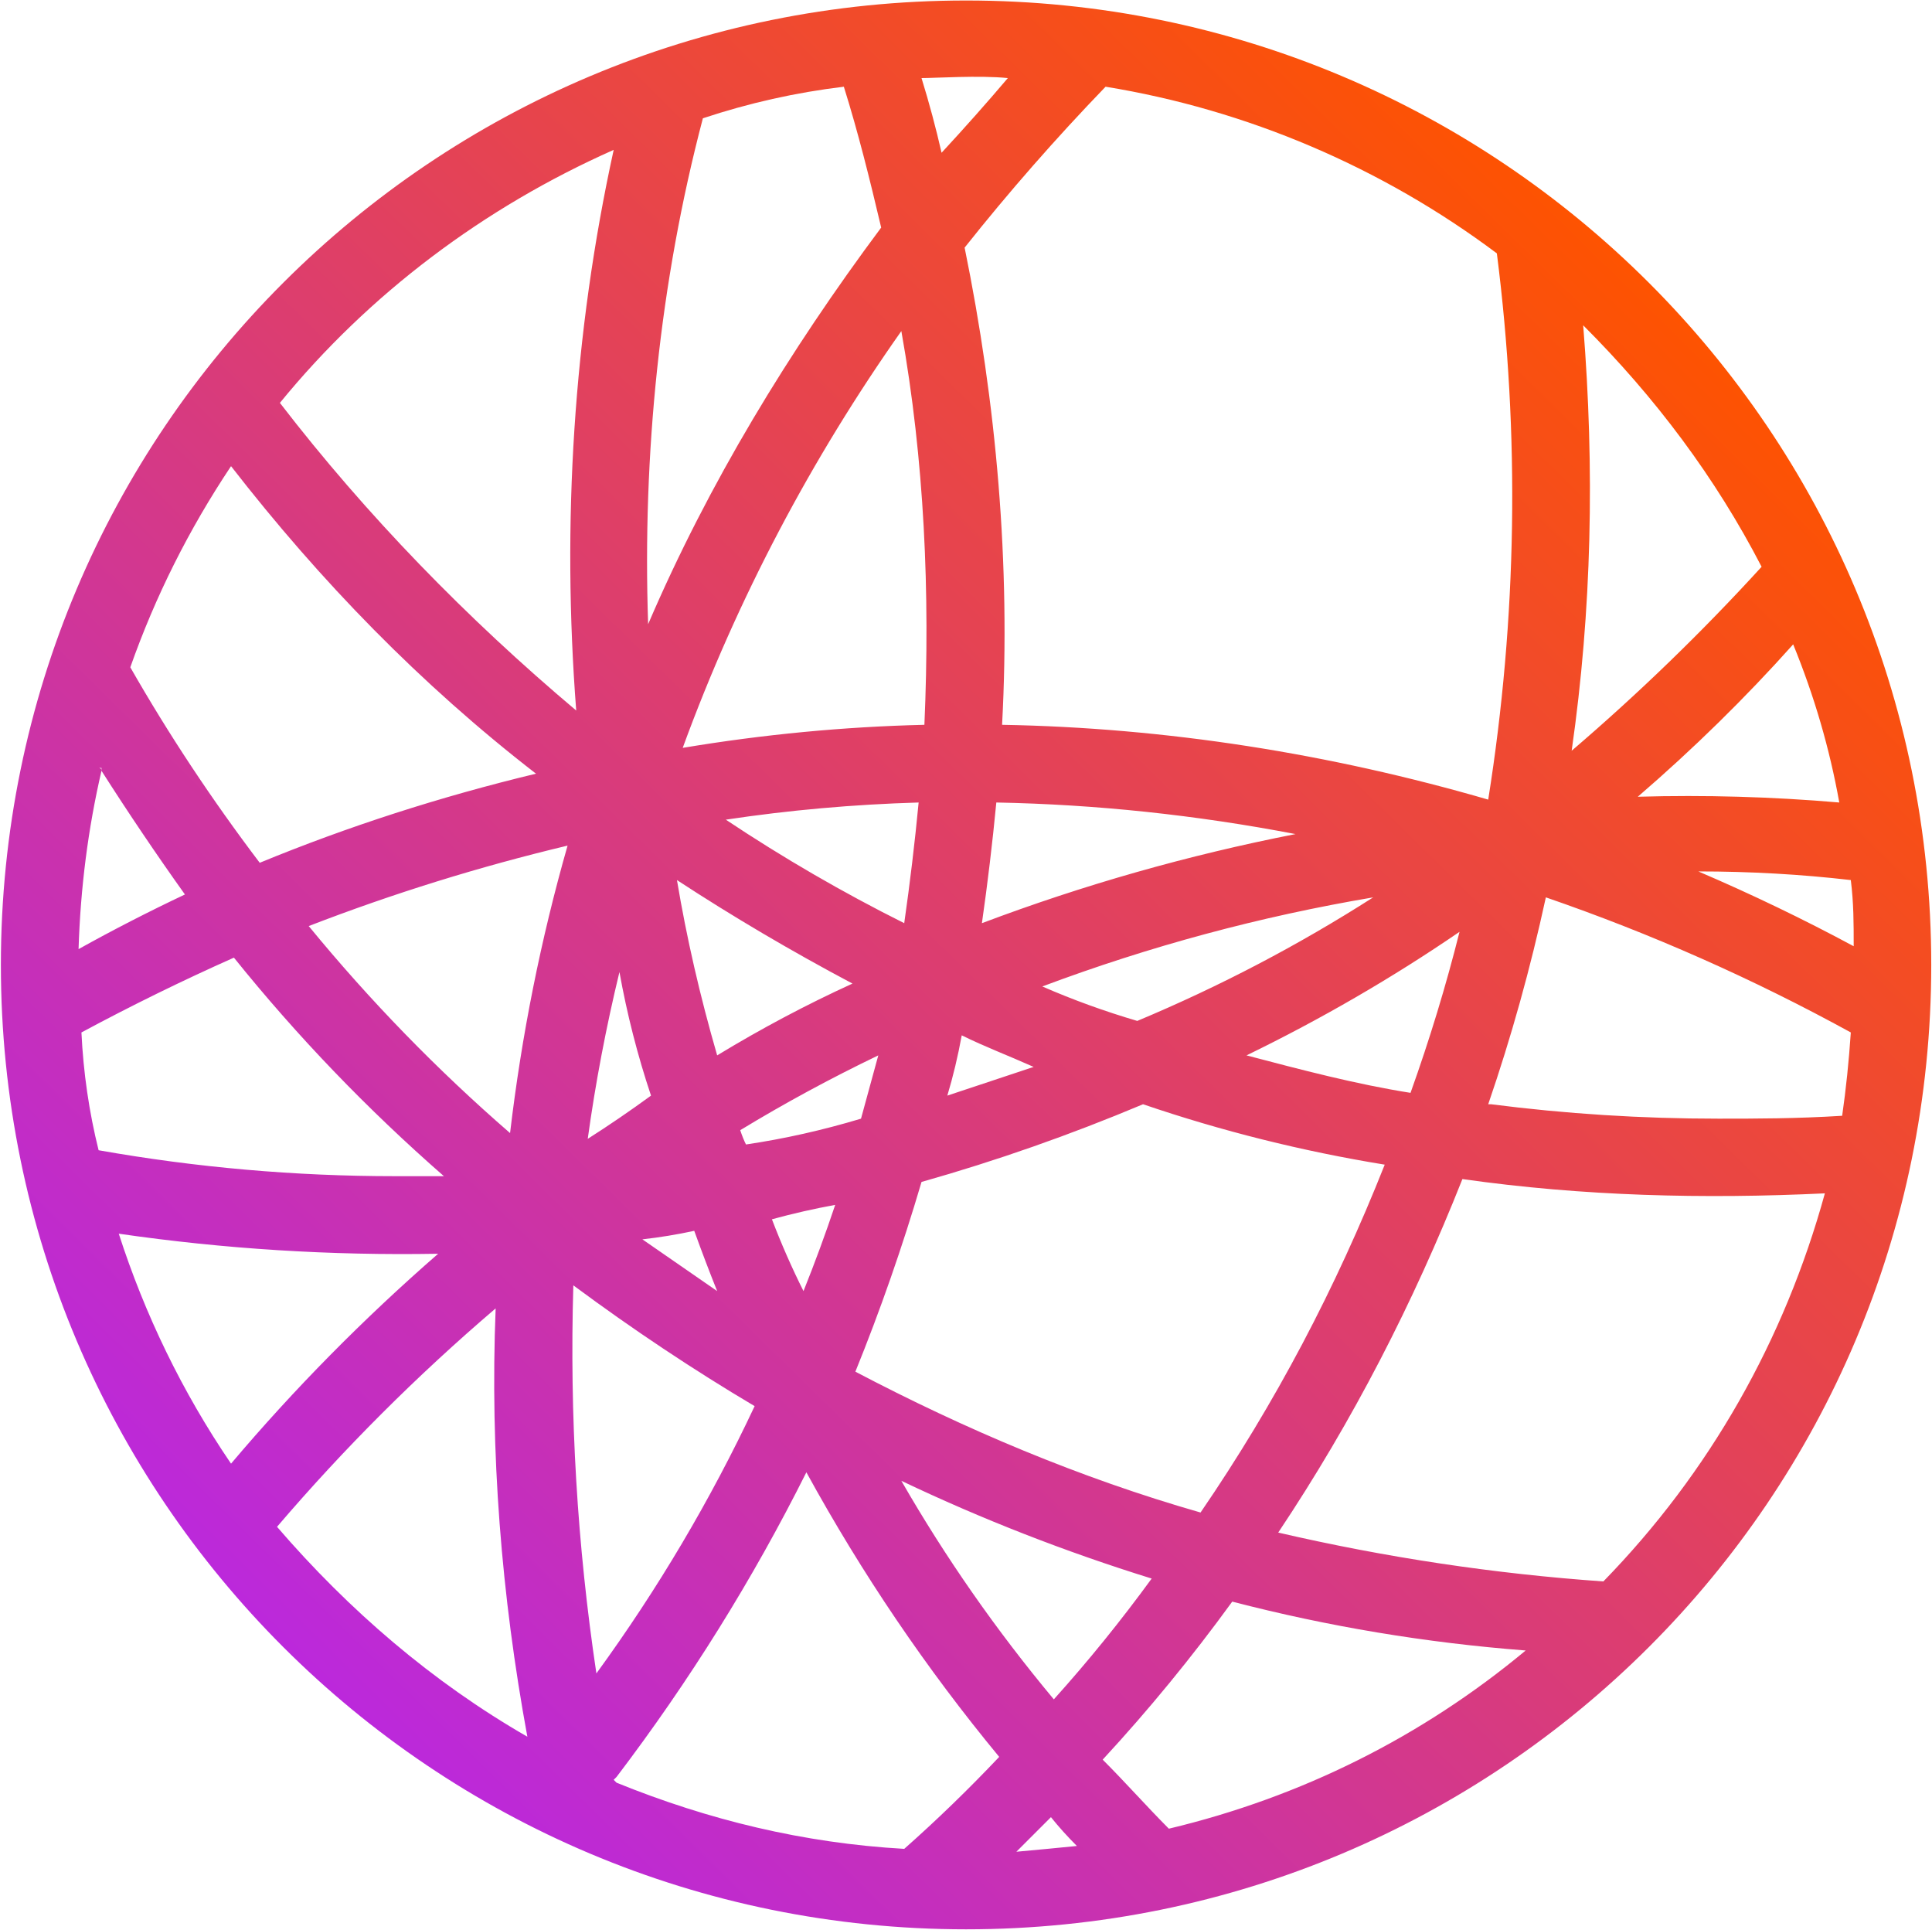 <svg xmlns="http://www.w3.org/2000/svg" version="1.2" viewBox="0 0 1542 1540"><defs><linearGradient id="a" x1="1306.7" x2="217.1" y1="211.4" y2="1319.4" gradientUnits="userSpaceOnUse"><stop offset="0" stop-color="#fe5300"/><stop offset="1" stop-color="#bb28dd"/></linearGradient></defs><g clip-path="url(#cp1)"><path fill="url(#a)" fill-rule="evenodd" d="M771.1 1539.6C345 1539.6.7 1195.6.7 770S345 .4 771.1.4c426 0 770.3 344 770.3 769.6s-344.3 769.6-770.3 769.6zM751.5 121.9q27.6-29.8 52.9-59.6c-23-2.3-57.5 0-68.9 0q9.2 29.8 16 59.6zM517.3 498.1c48.2-112.4 112.5-217.9 186-316.5-9.2-39-18.3-75.7-29.8-112.4Q616.1 76.1 561 94.4c-34.5 130.8-48.3 268.4-43.7 403.7zm670.5 140c23-144.5 25.3-291.4 6.9-435.9-91.8-68.8-199.8-114.7-312.3-133q-59.7 61.9-112.5 128.4c25.3 123.9 36.8 252.4 29.9 380.8 130.8 2.3 261.7 23 388 59.7zm-698-518.5c-103.4 45.9-195.2 114.7-266.4 201.9C292.3 411 372.7 493.6 459.9 567c-11.5-149.1-2.3-300.5 29.9-447.4zm764.6 479.5q80.4-68.8 151.6-146.8c-36.8-71.2-85-135.4-142.4-192.7 9.2 114.7 6.9 227.1-9.2 339.5zm-709.5-2.3q96.4-16.1 192.9-18.4c4.6-105.5 0-211-18.4-314.2-71.2 100.9-130.9 213.3-174.5 332.6zM104 532.5q45.9 80.3 103.3 156Q313 645 427.8 617.4C335.9 546.3 255.6 463.7 184.4 372q-50.5 75.7-80.4 160.5zm1203.2 103.3q80.4-2.3 160.8 4.6-11.5-64.3-36.8-126.2-57.4 64.2-124 121.6zM81 615.1q-16 68.8-18.3 142.3 41.3-23 84.9-43.6-34.4-48.2-66.6-98.7zm0-2.3h-2.3q2.3 0 2.3 2.3v-2.3zm702.7 123.9q121.7-45.9 250.3-71.1-119.4-22.9-238.8-25.2-4.6 48.1-11.5 96.3zm-50.5-96.3q-78.1 2.3-153.9 13.7 68.9 45.9 142.4 82.6 6.9-48.2 11.5-96.3zM453 674.8Q347.4 700 246.4 739q73.4 89.5 160.7 165.2 13.8-117 45.9-229.4zm902.5 20.6q64.2 27.5 124 59.7c0-18.4 0-34.4-2.3-52.8q-59.7-6.9-121.7-6.9zM572.4 842.2q52.8-32.1 108-57.3-73.5-39-140.1-82.6 11.5 68.8 32.1 139.9zM1096 716.1Q960.5 739 831.9 787.2q36.7 16 75.8 27.5 98.7-41.3 188.3-98.6zm91.8 165.1h2.3q89.6 11.5 181.4 11.5c29.9 0 62 0 98.8-2.3q4.6-32.1 6.9-66.5-117.2-64.3-243.4-107.8-18.4 84.8-46 165.1zm-22.9-137.6q-80.4 55-170 98.6c43.7 11.5 87.3 23 130.9 29.9q23-64.3 39.1-128.5zm-849.6 195h39q-91.9-80.3-167.6-174.4-62 27.6-121.7 59.7 2.3 48.2 13.7 94 117.1 20.7 236.6 20.7zm153.8-29.8q25.3-16.1 50.5-34.5-16.1-48.1-25.2-98.6-16.1 66.5-25.3 133.1zm287-34.5q34.5-11.4 68.9-22.9c-20.6-9.2-39-16.1-57.4-25.2q-4.6 25.2-11.5 48.1zM701 842.2q-57.4 27.6-110.2 59.7 2.3 6.9 4.6 11.4 45.9-6.8 91.8-20.6 6.9-25.2 13.8-50.5zm-18.3 252.4c87.2 45.8 179.1 84.8 275.5 112.4 59.7-87.2 107.9-179 147-277.6q-98.8-16.1-192.9-48.2-87.3 36.7-176.8 62-23 78-52.8 151.4zm337.5 128.4q128.6 29.8 259.5 39c84.9-87.1 144.6-192.7 176.8-309.7-96.5 4.6-192.9 2.3-289.3-11.4-39.1 98.6-87.3 192.7-147 282.1zM666.6 961.5q-25.3 4.6-50.5 11.5 11.4 29.8 25.2 57.3 13.8-34.4 25.3-68.8zm-94.2 68.8q-9.2-22.9-18.3-48.1-20.7 4.5-41.4 6.8 29.9 20.7 59.7 41.3zm-388 137.7q75.7-89.5 165.3-167.5-128.6 2.3-254.9-16c20.7 64.2 50.5 126.1 89.6 183.5zM476 1335.4q73.5-100.9 126.3-213.3-73.5-43.6-144.7-96.4-4.6 156 18.4 309.7zm-80.4-291.3q-94.1 80.3-174.5 174.3c57.4 66.6 124 123.9 199.8 167.5-20.7-112.4-29.9-227.1-25.3-341.8zm326.1 431.3q39-34.5 75.8-73.4-87.3-105.6-153.9-227.1-64.3 128.4-151.5 243.1l-2.3 2.3 2.3 2.3c73.4 29.8 149.2 48.2 229.6 52.8zm119.4-119.3q41.3-45.9 78.1-96.4-103.4-32.1-199.8-78 52.8 91.8 121.7 174.4zm91.8 103.2c105.7-25.2 202.1-73.4 284.8-142.2q-119.4-9.2-234.2-39-48.3 66.5-103.4 126.1c18.4 18.4 34.5 36.7 52.8 55.1zm-121.7 18.4q25.3-2.3 48.3-4.6-11.5-11.5-20.7-23l-27.6 27.6zM577 654.1h2.3-2.3z"/></g></svg>